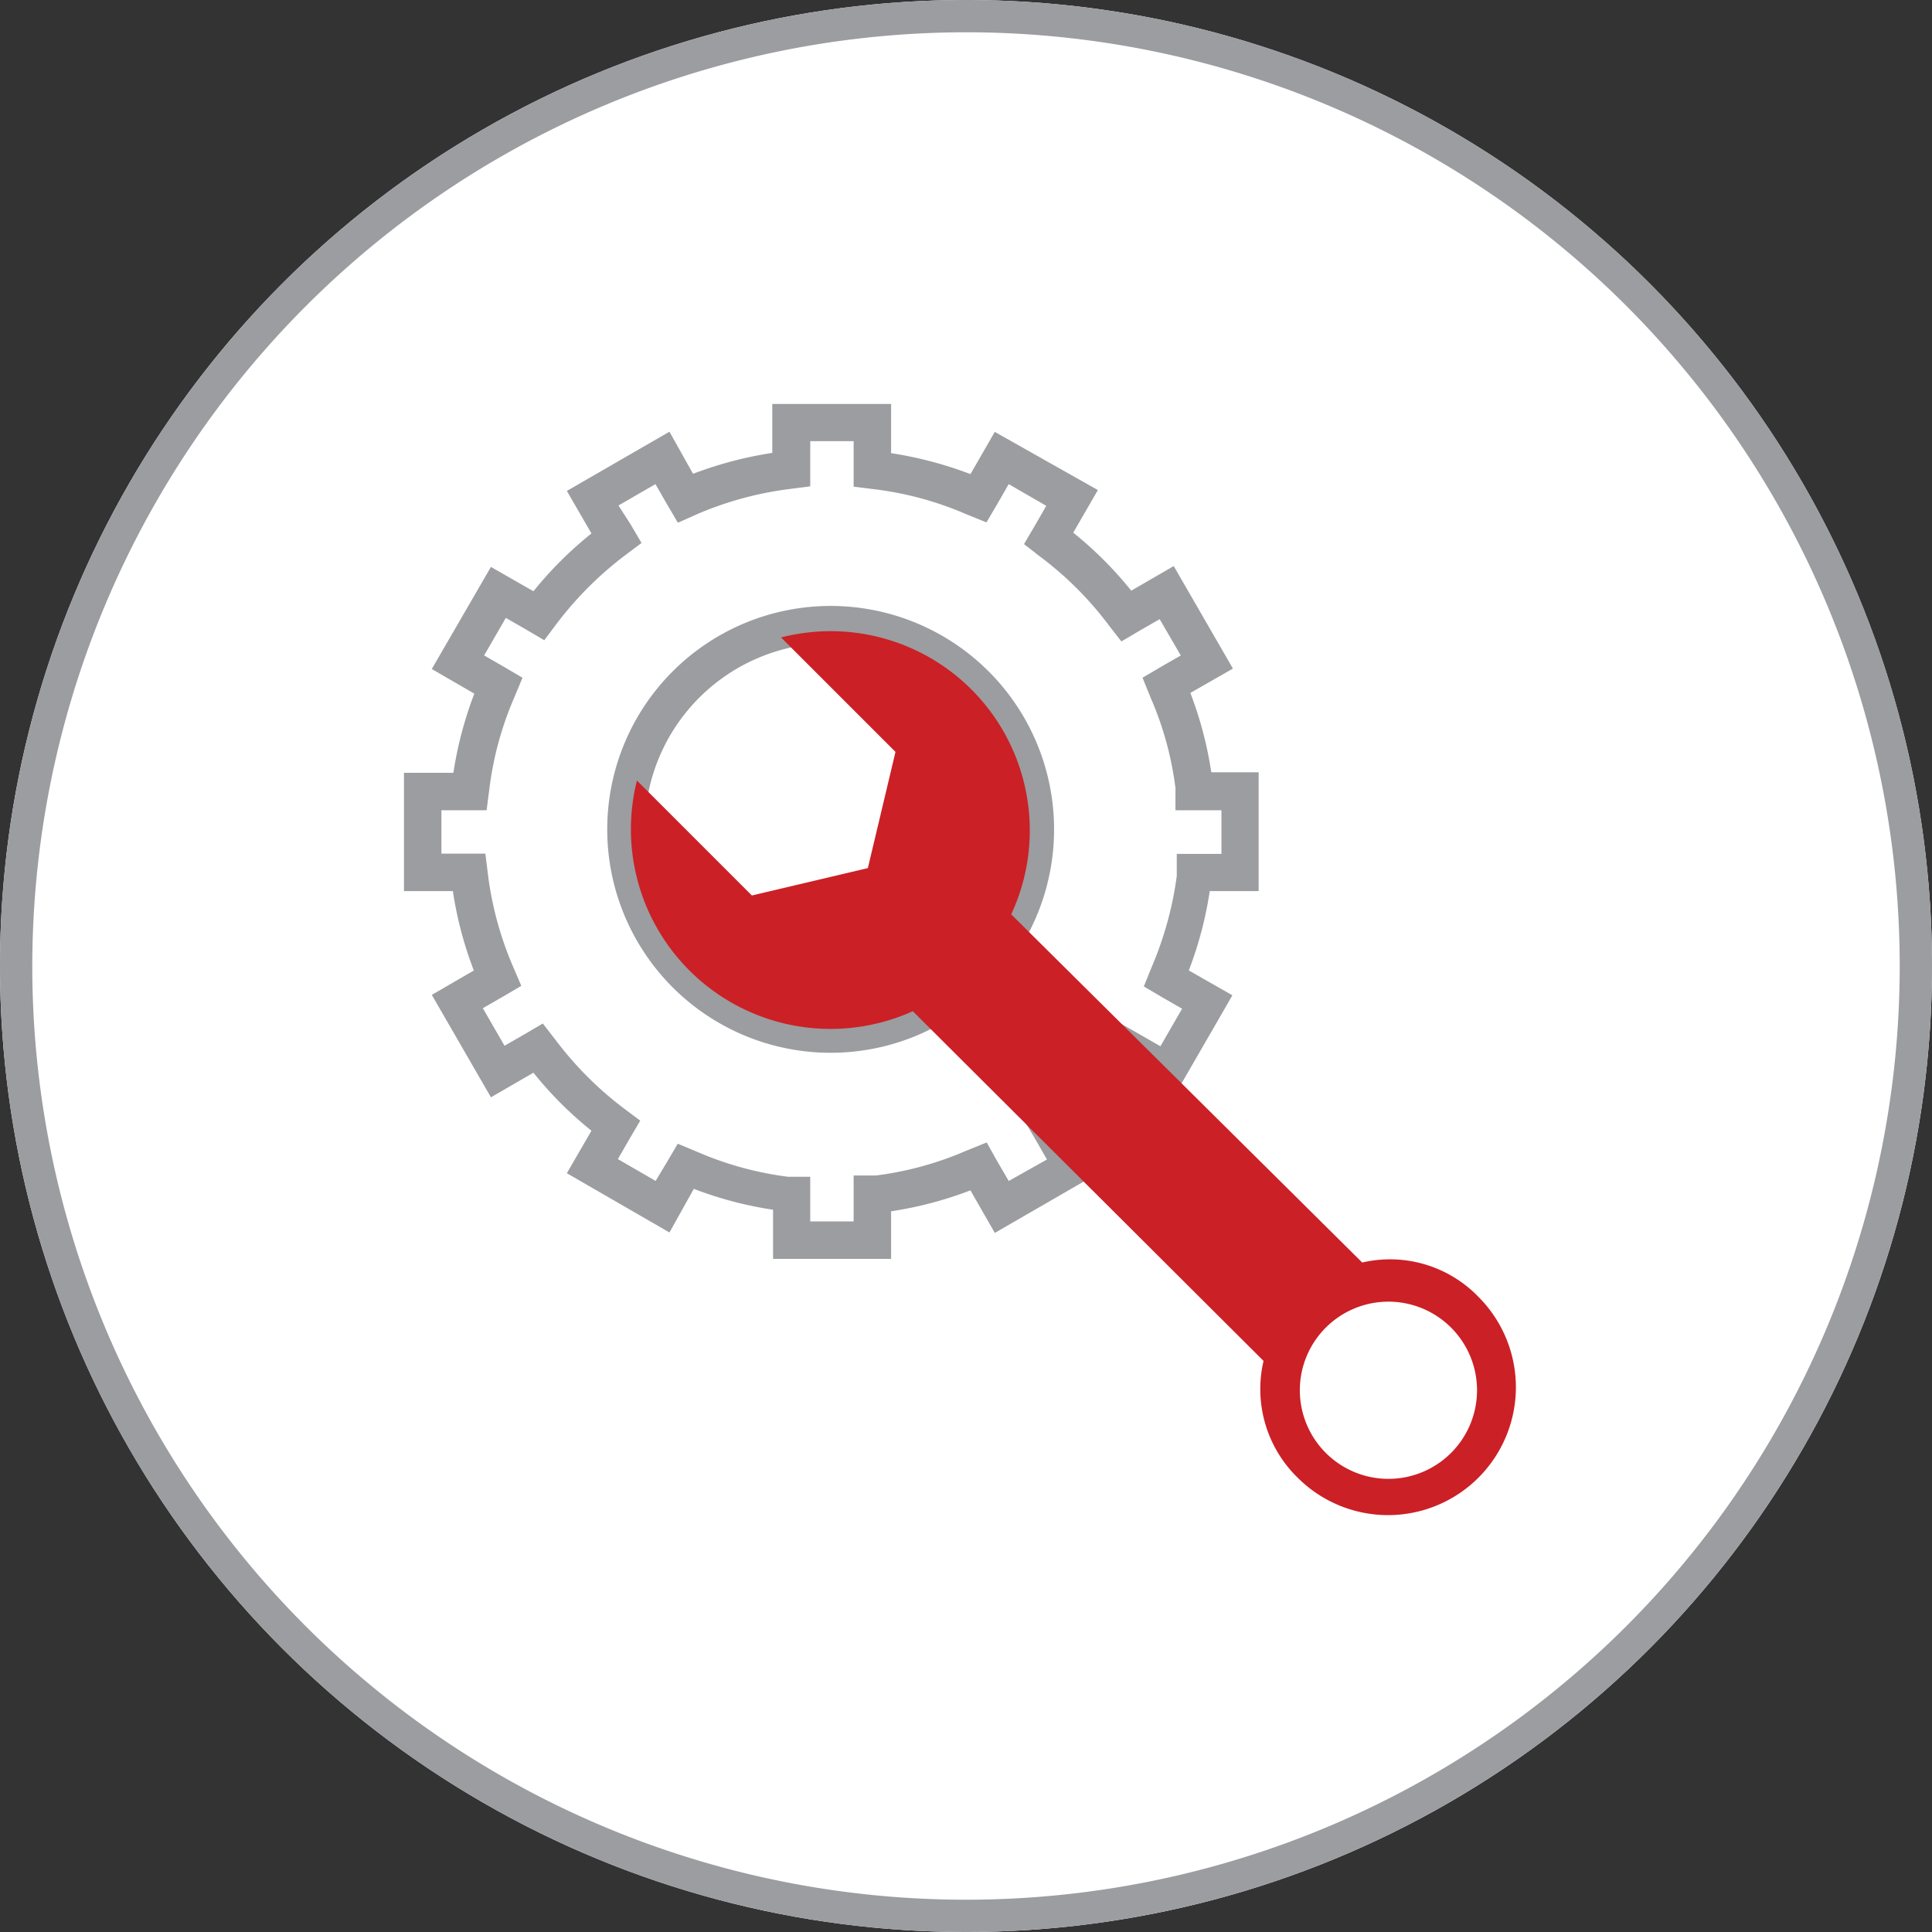 <svg id="Layer_1" data-name="Layer 1" xmlns="http://www.w3.org/2000/svg" viewBox="0 0 74.8 74.8"><rect x="0" y="0" width="74.8" height="74.8" fill="#333333" stroke="none"/><defs><style>.cls-1{fill:#fff;}.cls-2,.cls-4{fill:#9b9da0;}.cls-2{stroke:#9b9da0;stroke-miterlimit:10;}.cls-3{fill:#cb2026;}</style></defs><title>pc-tune-up</title><circle class="cls-1" cx="37.4" cy="37.4" r="37.4"/><path class="cls-2" d="M36.15,19.19V21l.4.05a13.31,13.31,0,0,1,3.66,1l.37.15.2-.34.69-1.2L43.79,22l-.69,1.2-.2.34.31.24a13.71,13.71,0,0,1,2.69,2.69l.24.31.34-.2,1.2-.69L49,28.16l-1.2.69-.34.2.15.37a13.22,13.22,0,0,1,1,3.66l0,.39h1.78v2.69H48.66l0,.39a14,14,0,0,1-1,3.66l-.15.37.34.2,1.2.69-1.34,2.32-1.2-.69-.35-.2-.23.31a14,14,0,0,1-2.69,2.69l-.31.24.2.34.69,1.2L41.47,49l-.7-1.2-.19-.34-.37.15a13.31,13.31,0,0,1-3.66,1l-.4,0v1.78H33.47V48.66l-.39,0a13.38,13.38,0,0,1-3.67-1l-.36-.15-.2.34L28.16,49l-2.32-1.34.69-1.2.2-.34-.32-.24a13.94,13.94,0,0,1-2.68-2.69l-.24-.31-.34.2-1.2.69-1.34-2.32,1.2-.69.34-.2L22,40.21a13.56,13.56,0,0,1-1-3.66l-.05-.4H19.19V33.47H21l.05-.39a13.38,13.38,0,0,1,1-3.67l.15-.36-.34-.2-1.2-.69L22,25.84l1.2.69.34.2.24-.32a14.17,14.17,0,0,1,2.68-2.68l.32-.24-.2-.34L25.84,22l2.32-1.34.69,1.2.2.34.36-.16a13.72,13.72,0,0,1,3.67-1l.39-.05V19.18h2.68m.45-.44H33v1.83a14.51,14.51,0,0,0-3.79,1L28.33,20l-3.1,1.79.92,1.59a14.2,14.2,0,0,0-2.77,2.76l-1.59-.91L20,28.32l1.59.92a14.18,14.18,0,0,0-1,3.78H18.74V36.6h1.83a14.15,14.15,0,0,0,1,3.79L20,41.3l1.79,3.1,1.59-.92a14,14,0,0,0,2.77,2.77l-.92,1.59,3.1,1.79L29.24,48a14.13,14.13,0,0,0,3.79,1v1.84H36.6V49.06a14.15,14.15,0,0,0,3.79-1l.91,1.59,3.1-1.79-.92-1.59a14,14,0,0,0,2.77-2.77l1.59.92,1.79-3.1L48,40.39a14.15,14.15,0,0,0,1-3.79h1.83V33H49.06a14.15,14.15,0,0,0-1-3.79l1.59-.91-1.79-3.1-1.59.92a14,14,0,0,0-2.77-2.77l.92-1.59L41.3,20l-.91,1.58a14.51,14.51,0,0,0-3.79-1V18.74Z" transform="translate(-2.6 -2.6)"/><path class="cls-2" d="M34.76,27a7.71,7.71,0,1,1-7.7,7.71A7.71,7.71,0,0,1,34.76,27m0-.44a8.15,8.15,0,1,0,8.15,8.15,8.15,8.15,0,0,0-8.15-8.15Z" transform="translate(-2.6 -2.6)"/><path class="cls-3" d="M32.84,27.28l4.43,4.43-1.07,4.5-4.49,1.06-4.45-4.45a7.73,7.73,0,0,0,10.68,8.93L51.52,55.29a4.79,4.79,0,0,0,1.32,4.52,4.92,4.92,0,1,0,7-7,4.76,4.76,0,0,0-4.5-1.33L41.75,38A7.71,7.71,0,0,0,32.84,27.28ZM58.78,54a3.43,3.43,0,1,1-4.85,0A3.43,3.43,0,0,1,58.78,54Z" transform="translate(-2.6 -2.6)"/><path class="cls-4" d="M40,3.85A36.15,36.15,0,1,1,3.85,40,36.18,36.18,0,0,1,40,3.85M40,2.6A37.4,37.4,0,1,0,77.4,40,37.39,37.39,0,0,0,40,2.6Z" transform="translate(-2.6 -2.6)"/></svg>